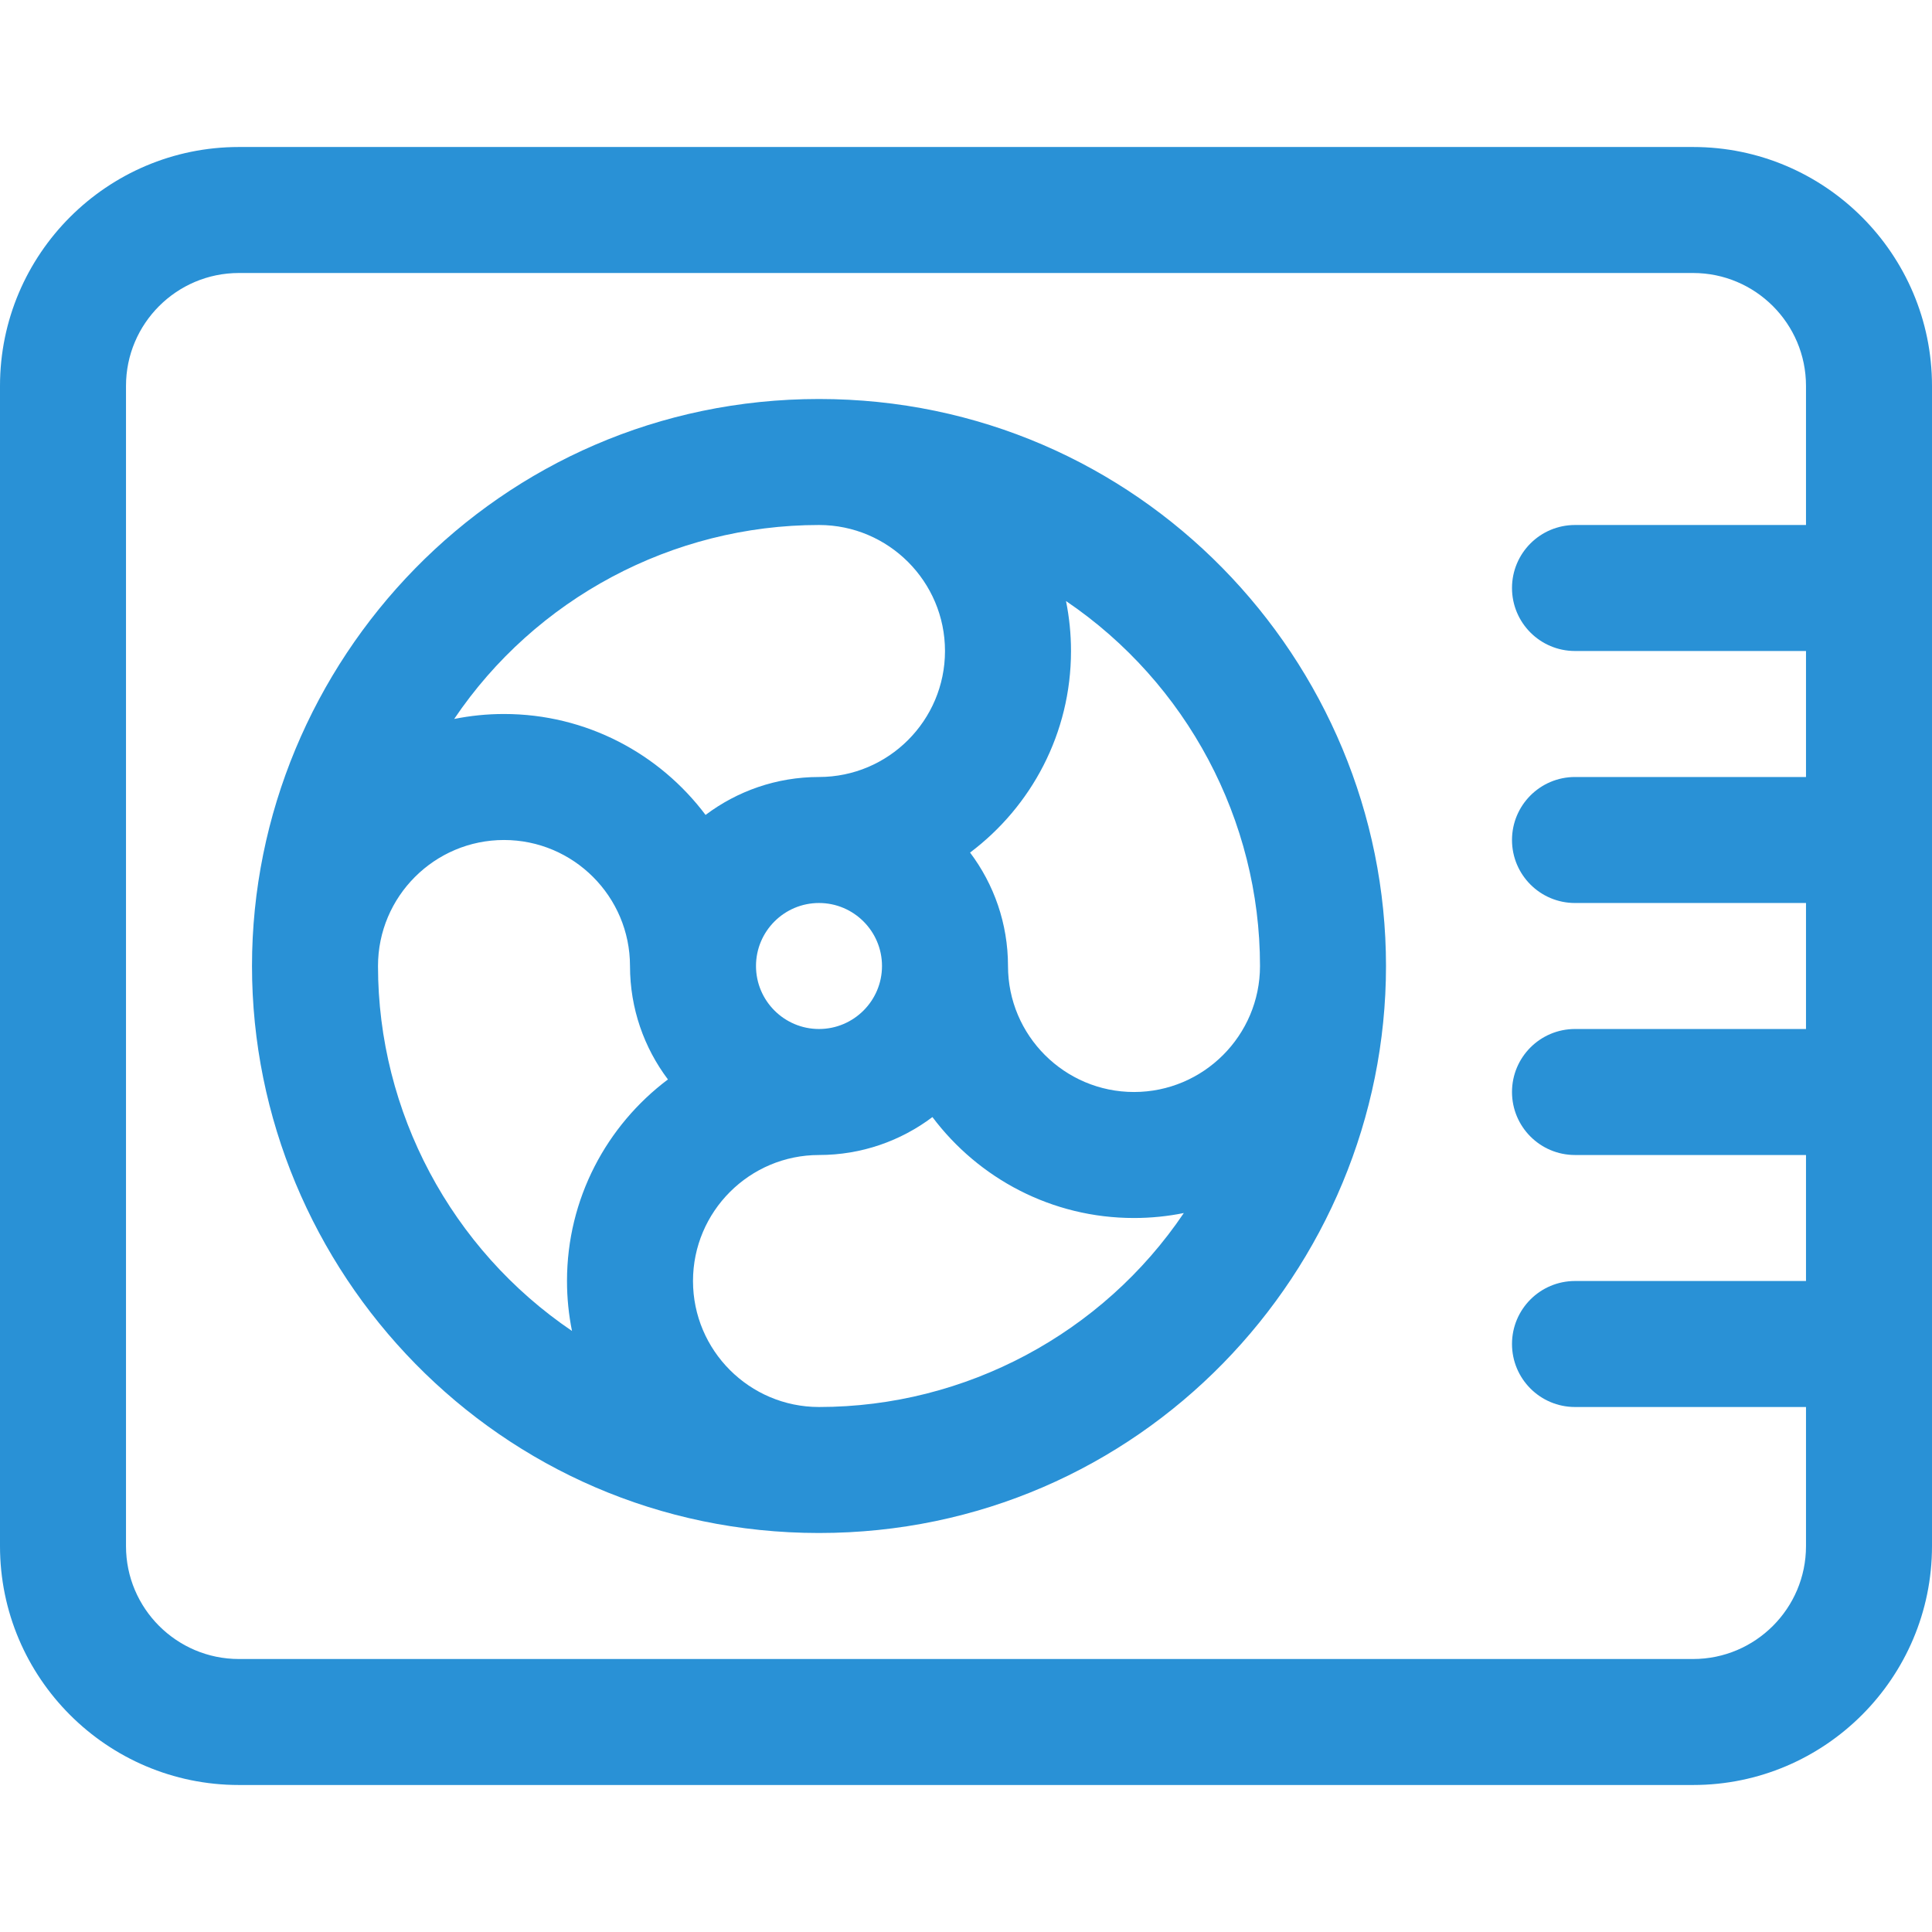 <?xml version="1.0" encoding="iso-8859-1"?>
<!-- Generator: Adobe Illustrator 19.0.0, SVG Export Plug-In . SVG Version: 6.00 Build 0)  -->
<svg xmlns="http://www.w3.org/2000/svg" xmlns:xlink="http://www.w3.org/1999/xlink" version="1.1" id="Layer_1" x="0px" y="0px" viewBox="0 0 512 512" style="enable-background:new 0 0 512 512;" xml:space="preserve" width="512px" height="512px">
<g>
	<g>
		<path d="M448.696,38.957H63.304C28.398,38.957,0,67.355,0,102.261v307.478c0,34.906,28.398,63.304,63.304,63.304h385.391    c34.906,0,63.304-28.398,63.304-63.304V102.261C512,67.355,483.602,38.957,448.696,38.957z M478.609,139.13h-61.217    c-9.22,0-16.696,7.475-16.696,16.696s7.475,16.696,16.696,16.696h61.217v33.391h-61.217c-9.22,0-16.696,7.475-16.696,16.696    s7.475,16.696,16.696,16.696h61.217v33.391h-61.217c-9.22,0-16.696,7.475-16.696,16.696s7.475,16.696,16.696,16.696h61.217v33.391    h-61.217c-9.22,0-16.696,7.475-16.696,16.696c0,9.22,7.475,16.696,16.696,16.696h61.217v36.87    c0,16.494-13.419,29.913-29.913,29.913H63.304c-16.494,0-29.913-13.419-29.913-29.913V102.261    c0-16.494,13.419-29.913,29.913-29.913h385.391c16.494,0,29.913,13.419,29.913,29.913V139.13z" fill="#2991d6"/>
	</g>
</g>
<g>
	<g>
		<path d="M217.043,105.739c-85.082,0-150.261,69.701-150.261,150.261c0,80.81,65.395,150.261,150.261,150.261    c85.084,0,150.261-69.695,150.261-150.261C367.304,175.022,301.763,105.739,217.043,105.739z M150.261,339.478    c0,4.532,0.459,8.959,1.323,13.24c-31.976-21.667-51.41-58.027-51.41-96.718c0-18.412,14.979-33.391,33.391-33.391    c18.412,0,33.391,14.979,33.391,33.391c0,11.271,3.744,21.682,10.052,30.061C160.779,298.256,150.261,317.66,150.261,339.478z     M133.565,189.217c-4.519,0-8.933,0.456-13.203,1.317c21.512-31.899,57.833-51.404,96.681-51.404    c18.412,0,33.391,14.979,33.391,33.391c0,18.412-14.979,33.391-33.391,33.391c-11.271,0-21.683,3.744-30.061,10.052    C174.787,199.736,155.382,189.217,133.565,189.217z M233.739,256c0,9.206-7.49,16.696-16.696,16.696    c-9.206,0-16.696-7.49-16.696-16.696c0-9.206,7.49-16.696,16.696-16.696C226.249,239.304,233.739,246.794,233.739,256z     M217.043,372.87c-18.412,0-33.391-14.979-33.391-33.391c0-18.412,14.979-33.391,33.391-33.391    c11.271,0,21.683-3.744,30.061-10.052c12.196,16.229,31.6,26.748,53.417,26.748c4.52,0,8.936-0.456,13.205-1.317    C292.214,353.363,255.893,372.87,217.043,372.87z M300.522,289.391c-18.412,0-33.391-14.979-33.391-33.391    c0-11.271-3.744-21.682-10.052-30.061c16.229-12.194,26.748-31.599,26.748-53.417c0-4.532-0.459-8.96-1.323-13.241    c32.047,21.713,51.41,58.11,51.41,96.719C333.913,274.412,318.934,289.391,300.522,289.391z" fill="#2991d6"/>
	</g>
</g>
<g>
</g>
<g>
</g>
<g>
</g>
<g>
</g>
<g>
</g>
<g>
</g>
<g>
</g>
<g>
</g>
<g>
</g>
<g>
</g>
<g>
</g>
<g>
</g>
<g>
</g>
<g>
</g>
<g>
</g>
</svg>
